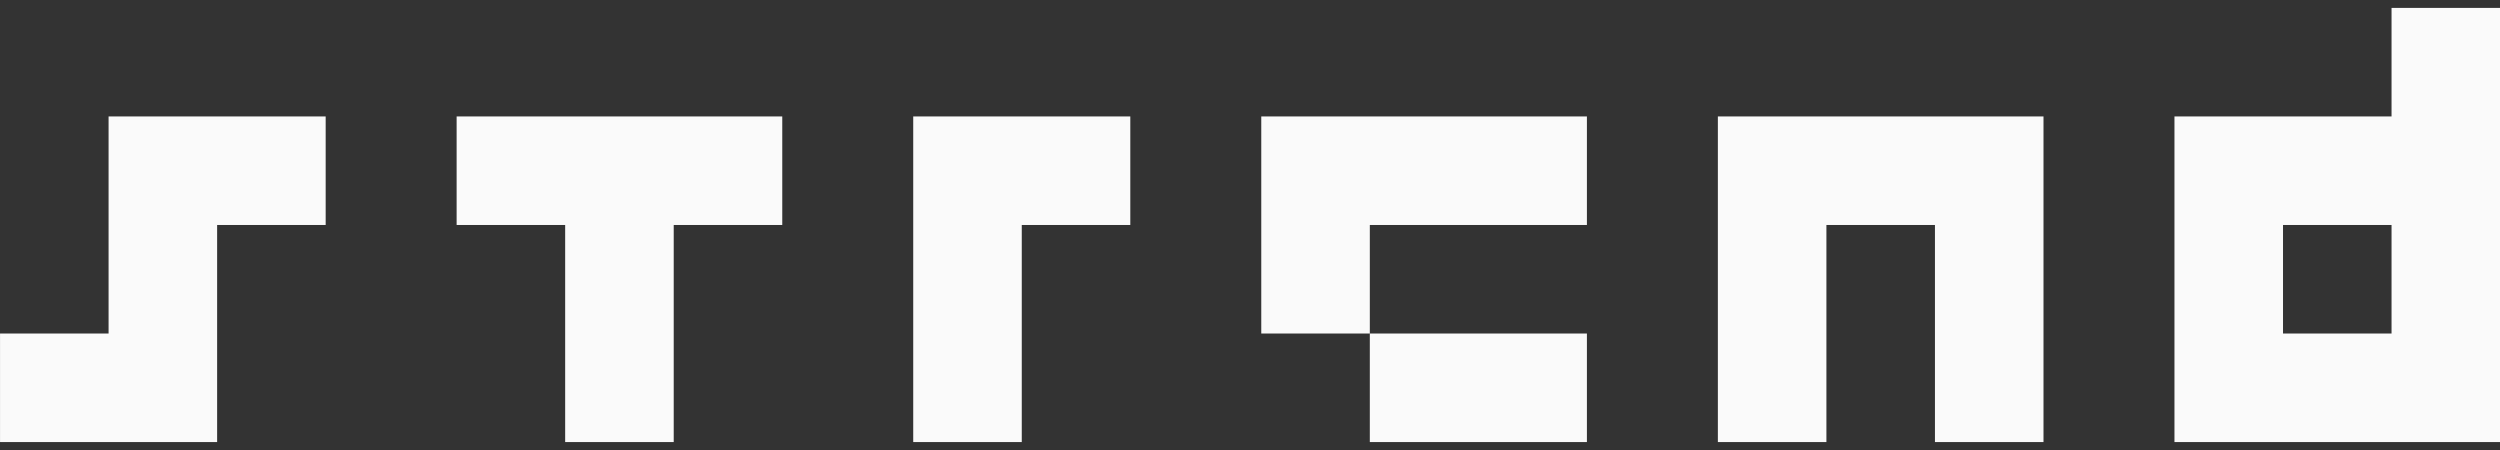 <?xml version="1.0" encoding="UTF-8" standalone="no"?>
<!DOCTYPE svg PUBLIC "-//W3C//DTD SVG 1.1//EN" "http://www.w3.org/Graphics/SVG/1.1/DTD/svg11.dtd">
<svg width="100%" height="100%" viewBox="0 0 1500 270" version="1.1" xmlns="http://www.w3.org/2000/svg" xmlns:xlink="http://www.w3.org/1999/xlink" xml:space="preserve" xmlns:serif="http://www.serif.com/" style="fill-rule:evenodd;clip-rule:evenodd;stroke-linejoin:round;stroke-miterlimit:2;">
    <rect x="0" y="0" width="1500" height="270" fill="#333333" stroke="none"/>
    <g transform="matrix(4.967,0,0,1.862,-923.841,-167.586)">
        <g transform="matrix(1,0,0,1,-0.214,0)">
            <path d="M212.438,162.5L212.438,232.449L186.214,232.449L186.214,197.475L199.326,197.475L199.326,127.525L225.549,127.525L225.549,162.5L212.438,162.5Z" style="fill:#fafafa;fill-rule:nonzero;"/>
        </g>
        <g transform="matrix(1,0,0,1,2.494,0)">
            <path d="M264.885,162.5L264.885,232.449L251.773,232.449L251.773,162.5L238.661,162.5L238.661,127.525L277.997,127.525L277.997,162.5L264.885,162.5Z" style="fill:#fafafa;fill-rule:nonzero;"/>
        </g>
        <g transform="matrix(1,0,0,1,5.202,0)">
            <path d="M304.22,162.5L304.22,232.449L291.109,232.449L291.109,127.525L317.332,127.525L317.332,162.5L304.22,162.5Z" style="fill:#fafafa;fill-rule:nonzero;"/>
        </g>
        <g transform="matrix(1,0,0,1,7.91,0)">
            <path d="M343.556,162.5L343.556,197.475L330.444,197.475L330.444,127.525L369.78,127.525L369.78,162.5L343.556,162.5ZM343.556,232.449L343.556,197.475L369.78,197.475L369.78,232.449L343.556,232.449Z" style="fill:#fafafa;fill-rule:nonzero;"/>
        </g>
        <g transform="matrix(1,0,0,1,10.618,0)">
            <path d="M409.115,232.449L409.115,162.5L396.003,162.5L396.003,232.449L382.891,232.449L382.891,127.525L422.227,127.525L422.227,232.449L409.115,232.449Z" style="fill:#fafafa;fill-rule:nonzero;"/>
        </g>
        <g transform="matrix(1,0,0,1,13.326,0)">
            <path d="M435.339,232.449L435.339,127.525L461.562,127.525L461.562,92.551L474.674,92.551L474.674,232.449L435.339,232.449ZM461.562,162.5L448.451,162.5L448.451,197.475L461.562,197.475L461.562,162.5Z" style="fill:#fafafa;fill-rule:nonzero;"/>
        </g>
    </g>
</svg>
